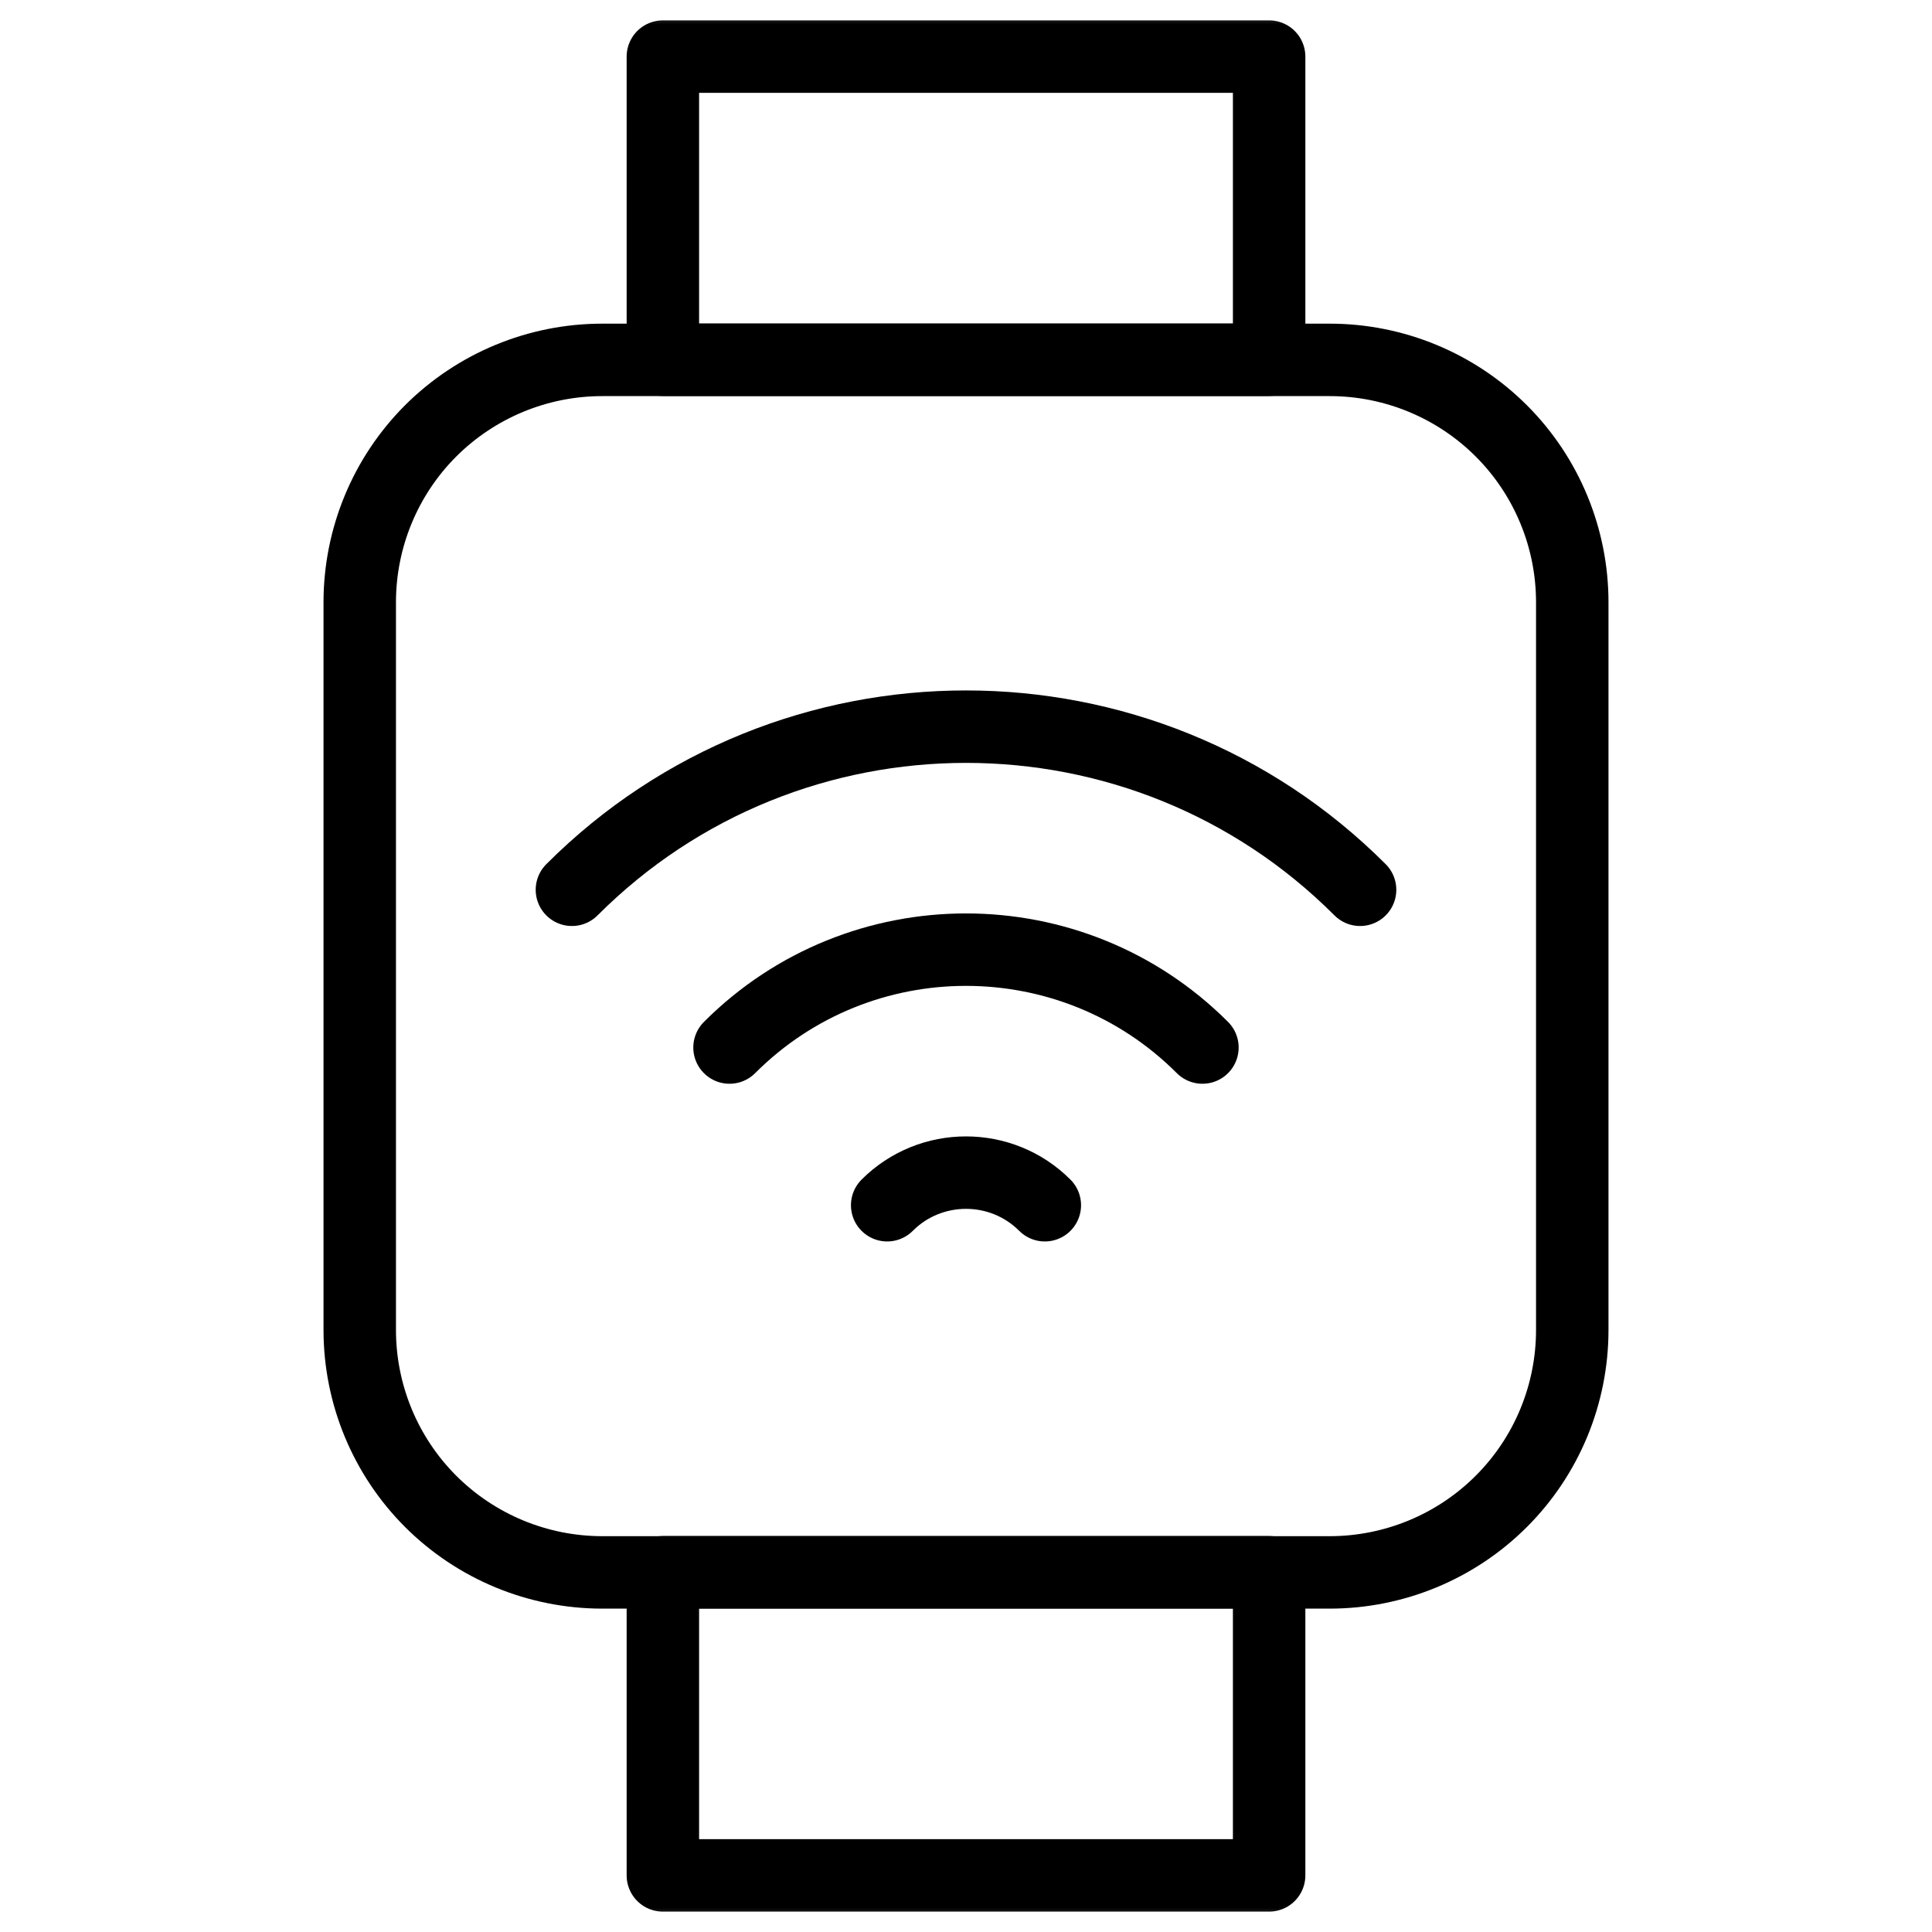 <svg width="40" height="40" viewBox="0 0 40 40" fill="none" xmlns="http://www.w3.org/2000/svg">
<mask id="mask0_1833_2192" style="mask-type:luminance" maskUnits="userSpaceOnUse" x="0" y="0" width="40" height="40">
<path d="M39.25 39.25V0.75H0.75V39.25H39.25Z" fill="white" stroke="white" stroke-width="1.5"/>
</mask>
<g mask="url(#mask0_1833_2192)">
<path d="M15.104 21.688C17.803 18.986 22.196 18.986 24.895 21.688" stroke="black" stroke-width="1.5" stroke-miterlimit="10" stroke-linecap="round" stroke-linejoin="round"/>
<path d="M11.841 18.422C16.341 13.919 23.659 13.919 28.159 18.422" stroke="black" stroke-width="1.5" stroke-miterlimit="10" stroke-linecap="round" stroke-linejoin="round"/>
<path d="M18.368 24.953C19.266 24.053 20.734 24.053 21.632 24.953" stroke="black" stroke-width="1.5" stroke-miterlimit="10" stroke-linecap="round" stroke-linejoin="round"/>
<path d="M32.552 12.471C32.552 11.14 32.025 9.862 31.083 8.921C30.141 7.98 28.863 7.451 27.531 7.451H12.469C11.136 7.451 9.859 7.98 8.916 8.921C7.975 9.862 7.448 11.14 7.448 12.471V27.534C7.448 28.866 7.975 30.143 8.916 31.084C9.859 32.026 11.136 32.554 12.469 32.555H27.531C28.863 32.554 30.141 32.026 31.083 31.084C32.025 30.143 32.552 28.866 32.552 27.534V12.471Z" stroke="black" stroke-width="1.5" stroke-miterlimit="10" stroke-linecap="round" stroke-linejoin="round"/>
<path d="M13.724 7.448H26.276V1.172H13.724V7.448ZM13.724 38.828H26.276V32.552H13.724V38.828Z" stroke="black" stroke-width="1.5" stroke-miterlimit="10" stroke-linecap="round" stroke-linejoin="round"/>
</g>
</svg>
